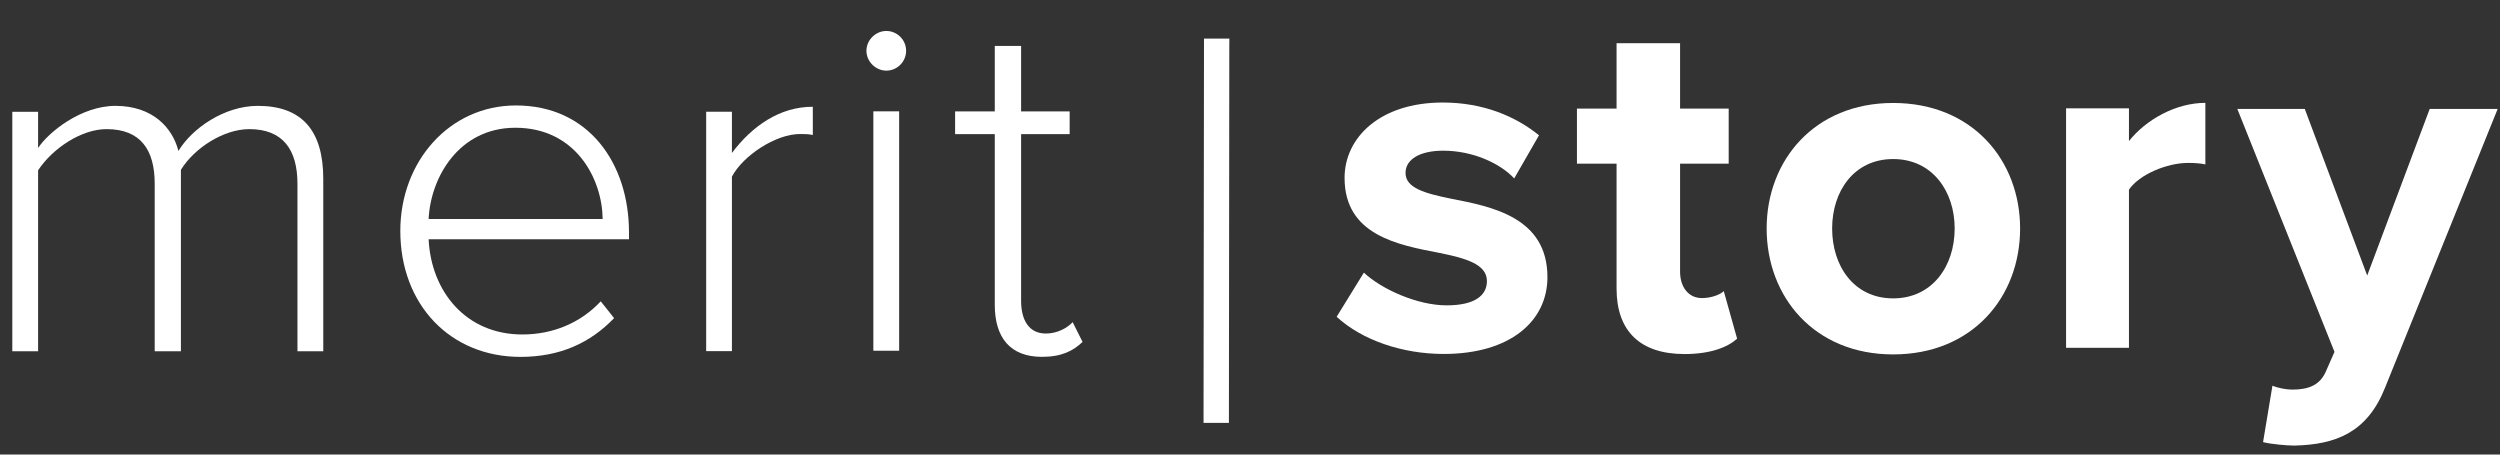 <svg width="220" height="40" viewBox="0 0 220 40" fill="none" xmlns="http://www.w3.org/2000/svg">
<rect x="0" y="0" width="220" height="40" fill="#333333" stroke="none"/>
<g clip-path="url(#clip0_1511_1310)">
<path d="M105.952 3.397L105.912 36.394V37.211H108.144L108.178 4.208L108.183 3.397H105.952Z" fill="white"/>
<mask id="mask0_1511_1310" style="mask-type:luminance" maskUnits="userSpaceOnUse" x="-139" y="-228" width="499" height="498">
<path d="M-138.842 -228H359.248V270H-138.842V-228Z" fill="white"/>
</mask>
<g mask="url(#mask0_1511_1310)">
<path d="M26.176 16.168C26.176 13.195 24.911 11.363 21.942 11.363C19.676 11.363 17.101 13.026 15.92 14.943V30.914H13.614V16.168C13.614 13.195 12.384 11.363 9.375 11.363C7.154 11.363 4.618 13.066 3.353 14.988V30.914H1.082V9.839H3.353V13.026C4.23 11.671 7.104 9.316 10.162 9.316C13.43 9.316 15.183 11.238 15.701 13.285C16.881 11.318 19.721 9.316 22.689 9.316C26.574 9.316 28.447 11.497 28.447 15.73V30.914H26.176V16.168Z" fill="white"/>
</g>
<mask id="mask1_1511_1310" style="mask-type:luminance" maskUnits="userSpaceOnUse" x="-139" y="-229" width="499" height="499">
<path d="M-138.754 -228.035H359.336V269.965H-138.754V-228.035Z" fill="white"/>
</mask>
<g mask="url(#mask1_1511_1310)">
<path d="M37.719 19.27H53.035C52.99 15.694 50.639 11.242 45.355 11.242C40.384 11.242 37.893 15.61 37.719 19.27ZM45.4 9.28C51.815 9.28 55.351 14.39 55.351 20.45V21.058H37.719C37.938 25.639 40.991 29.434 45.967 29.434C48.627 29.434 51.078 28.433 52.866 26.516L54.041 27.995C51.944 30.176 49.285 31.406 45.793 31.406C39.642 31.406 35.228 26.825 35.228 20.321C35.228 14.21 39.552 9.28 45.4 9.28Z" fill="white"/>
</g>
<mask id="mask2_1511_1310" style="mask-type:luminance" maskUnits="userSpaceOnUse" x="-139" y="-229" width="499" height="499">
<path d="M-138.688 -228.012H359.403V269.988H-138.688V-228.012Z" fill="white"/>
</mask>
<g mask="url(#mask2_1511_1310)">
<path d="M62.143 9.832H64.409V13.457C66.197 11.092 68.603 9.394 71.527 9.394V11.879C71.133 11.794 70.829 11.794 70.391 11.794C68.254 11.794 65.37 13.711 64.409 15.544V30.902H62.143V9.832Z" fill="white"/>
</g>
<mask id="mask3_1511_1310" style="mask-type:luminance" maskUnits="userSpaceOnUse" x="-139" y="-229" width="499" height="499">
<path d="M-138.635 -228.043H359.456V269.957H-138.635V-228.043Z" fill="white"/>
</mask>
<g mask="url(#mask3_1511_1310)">
<path d="M76.854 9.797H79.125V30.867H76.854V9.797ZM76.246 4.473C76.246 3.507 77.073 2.725 77.994 2.725C78.951 2.725 79.738 3.507 79.738 4.473C79.738 5.429 78.951 6.216 77.994 6.216C77.073 6.216 76.246 5.429 76.246 4.473Z" fill="white"/>
</g>
<mask id="mask4_1511_1310" style="mask-type:luminance" maskUnits="userSpaceOnUse" x="-139" y="-229" width="499" height="499">
<path d="M-138.592 -228.055H359.498V269.945H-138.592V-228.055Z" fill="white"/>
</mask>
<g mask="url(#mask4_1511_1310)">
<path d="M87.54 26.821V11.806H84.049V9.804H87.54V4.042H89.857V9.804H94.13V11.806H89.857V26.472C89.857 28.17 90.549 29.351 92.033 29.351C93.039 29.351 93.911 28.867 94.394 28.35L95.266 30.088C94.439 30.875 93.438 31.402 91.685 31.402C88.89 31.402 87.54 29.699 87.54 26.821Z" fill="white"/>
</g>
<mask id="mask5_1511_1310" style="mask-type:luminance" maskUnits="userSpaceOnUse" x="-139" y="-229" width="499" height="499">
<path d="M-138.537 -228.047H359.553V269.953H-138.537V-228.047Z" fill="white"/>
</mask>
<g mask="url(#mask5_1511_1310)">
<path d="M120.021 23.992C121.555 25.431 124.693 26.871 127.308 26.871C129.714 26.871 130.849 26.044 130.849 24.734C130.849 23.255 129.011 22.727 126.611 22.244C122.994 21.552 118.322 20.675 118.322 15.656C118.322 12.125 121.415 9.022 126.964 9.022C130.54 9.022 133.385 10.247 135.432 11.906L133.25 15.7C131.98 14.346 129.579 13.26 126.999 13.26C124.992 13.26 123.687 13.997 123.687 15.217C123.687 16.532 125.345 17.01 127.706 17.488C131.327 18.186 136.174 19.147 136.174 24.386C136.174 28.265 132.896 31.148 127.049 31.148C123.383 31.148 119.846 29.923 117.625 27.877L120.021 23.992Z" fill="white"/>
</g>
<mask id="mask6_1511_1310" style="mask-type:luminance" maskUnits="userSpaceOnUse" x="-139" y="-229" width="499" height="499">
<path d="M-138.465 -228.031H359.625V269.969H-138.465V-228.031Z" fill="white"/>
</mask>
<g mask="url(#mask6_1511_1310)">
<path d="M142.258 25.399V14.403H138.771V9.558H142.258V3.801H147.847V9.558H152.125V14.403H147.847V23.915C147.847 25.225 148.554 26.231 149.774 26.231C150.601 26.231 151.383 25.922 151.692 25.619L152.867 29.807C152.041 30.544 150.556 31.156 148.24 31.156C144.355 31.156 142.258 29.154 142.258 25.399Z" fill="white"/>
</g>
<mask id="mask7_1511_1310" style="mask-type:luminance" maskUnits="userSpaceOnUse" x="-139" y="-229" width="499" height="499">
<path d="M-138.449 -228.047H359.641V269.953H-138.449V-228.047Z" fill="white"/>
</mask>
<g mask="url(#mask7_1511_1310)">
<path d="M172.011 20.107C172.011 16.83 170.044 13.996 166.597 13.996C163.15 13.996 161.228 16.83 161.228 20.107C161.228 23.419 163.15 26.257 166.597 26.257C170.044 26.257 172.011 23.419 172.011 20.107ZM155.465 20.107C155.465 14.126 159.659 9.061 166.597 9.061C173.58 9.061 177.769 14.126 177.769 20.107C177.769 26.128 173.58 31.188 166.597 31.188C159.659 31.188 155.465 26.128 155.465 20.107Z" fill="white"/>
</g>
<mask id="mask8_1511_1310" style="mask-type:luminance" maskUnits="userSpaceOnUse" x="-139" y="-229" width="499" height="499">
<path d="M-138.408 -228.062H359.682V269.938H-138.408V-228.062Z" fill="white"/>
</mask>
<g mask="url(#mask8_1511_1310)">
<path d="M181.814 9.535H187.348V12.414C188.833 10.541 191.457 9.052 194.072 9.052V14.465C193.684 14.381 193.156 14.336 192.548 14.336C190.71 14.336 188.265 15.342 187.348 16.691V30.605H181.814V9.535Z" fill="white"/>
</g>
<mask id="mask9_1511_1310" style="mask-type:luminance" maskUnits="userSpaceOnUse" x="-139" y="-229" width="499" height="499">
<path d="M-138.371 -228.062H359.719V269.938H-138.371V-228.062Z" fill="white"/>
</mask>
<g mask="url(#mask9_1511_1310)">
<path d="M201.724 34.286C203.164 34.286 204.125 33.887 204.648 32.752L205.435 30.964L196.883 9.585H202.82L208.314 24.246L213.813 9.585H219.795L209.888 34.106C208.314 38.081 205.525 39.126 201.904 39.211C201.246 39.211 199.846 39.086 199.149 38.907L199.976 33.937C200.459 34.151 201.201 34.286 201.724 34.286Z" fill="white"/>
</g>
</g>
<defs>
<clipPath id="clip0_1511_1310">
<rect width="220.8" height="39.785" fill="white" transform="translate(-0.4 0.105)"/>
</clipPath>
</defs>
</svg>
